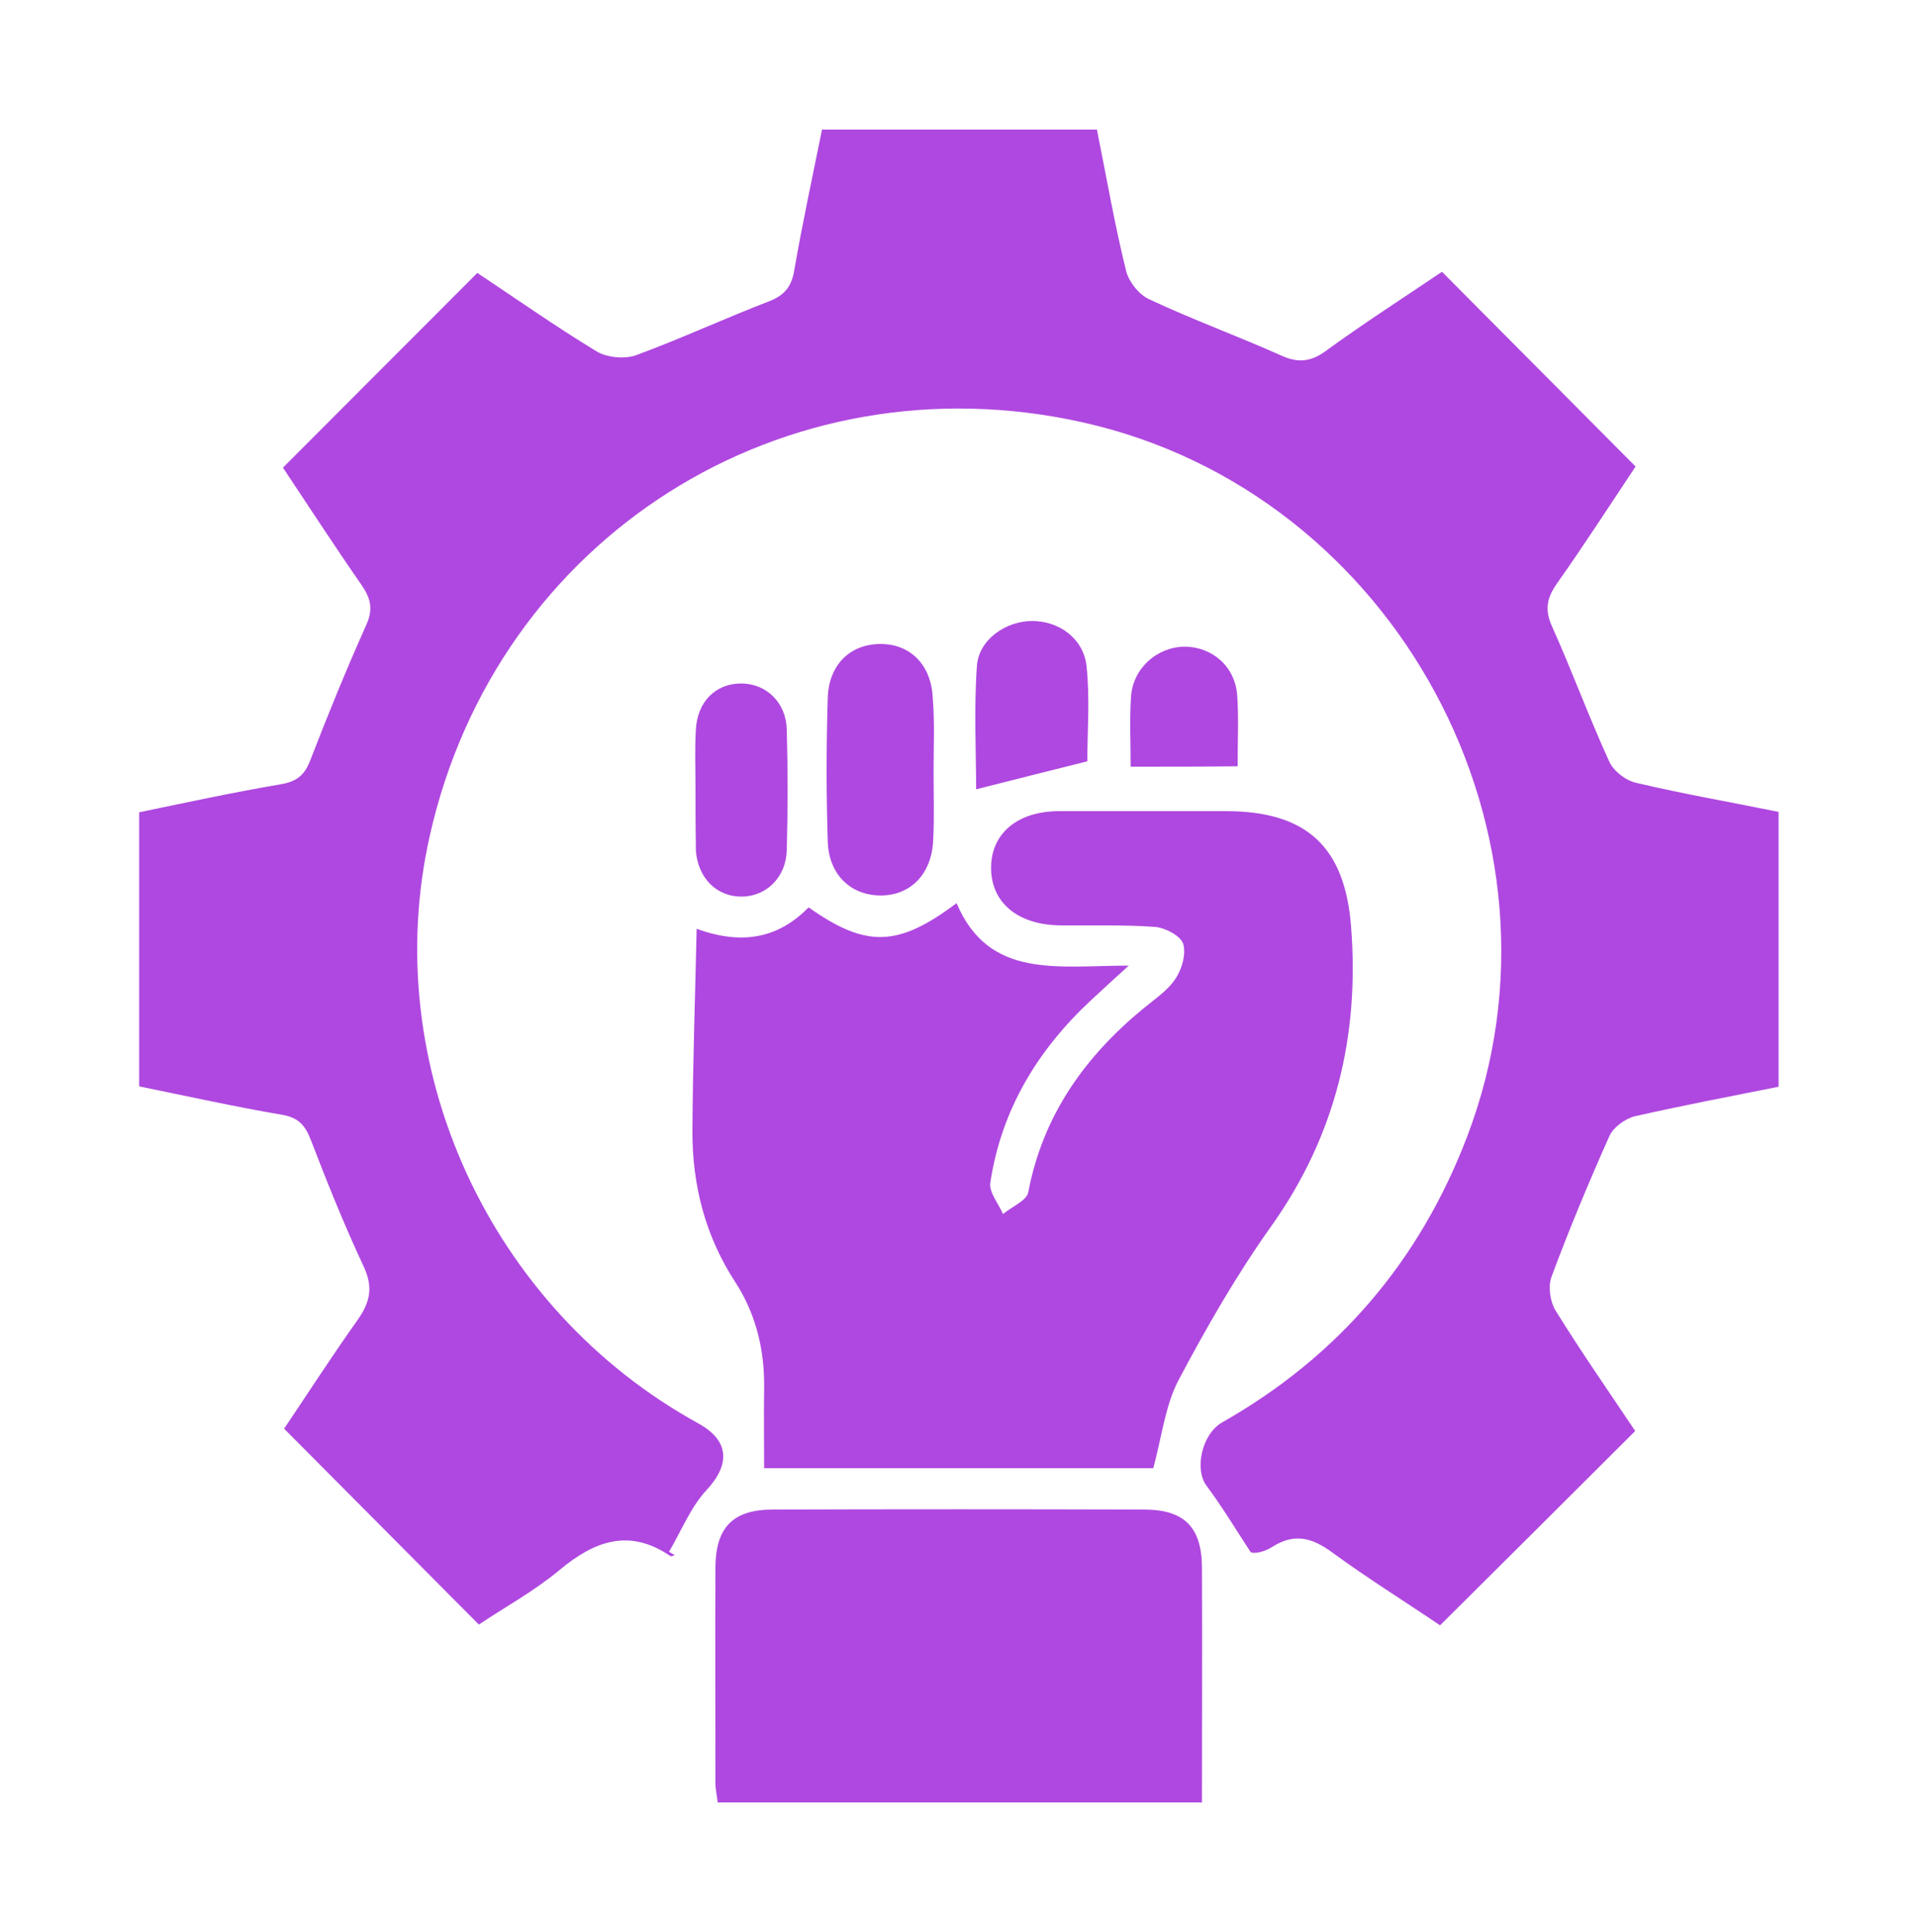 <?xml version="1.0" encoding="utf-8"?>
<!-- Generator: Adobe Illustrator 26.0.1, SVG Export Plug-In . SVG Version: 6.00 Build 0)  -->
<svg version="1.1" id="Layer_1" xmlns="http://www.w3.org/2000/svg" xmlns:xlink="http://www.w3.org/1999/xlink" x="0px" y="0px"
	 viewBox="0 0 50 50.4" style="enable-background:new 0 0 50 50.4;" xml:space="preserve">
<style type="text/css">
	.st0{fill:#AF48E0;}
</style>
<g>
	<path class="st0" d="M37.61,7.09c1.7,1.71,3.34,3.36,5.05,5.08c-0.66,0.99-1.33,2.03-2.05,3.05c-0.26,0.37-0.33,0.68-0.13,1.12
		c0.52,1.16,0.96,2.36,1.49,3.52c0.11,0.25,0.43,0.5,0.7,0.56c1.22,0.29,2.45,0.5,3.72,0.76c0,2.4,0,4.77,0,7.17
		c-1.26,0.25-2.51,0.49-3.75,0.77c-0.25,0.06-0.56,0.29-0.66,0.51c-0.54,1.21-1.05,2.43-1.51,3.67c-0.1,0.26-0.04,0.66,0.11,0.9
		c0.67,1.08,1.4,2.13,2.07,3.13c-1.71,1.71-3.38,3.37-5.09,5.07c-0.9-0.61-1.88-1.22-2.81-1.9c-0.53-0.39-0.99-0.51-1.56-0.15
		c-0.22,0.14-0.48,0.19-0.57,0.14c-0.38-0.58-0.74-1.18-1.15-1.73c-0.32-0.42-0.13-1.34,0.4-1.65c3.03-1.72,5.16-4.21,6.4-7.47
		c2.98-7.82-1.85-16.79-10.02-18.62c-7.81-1.75-15.29,2.99-17.04,10.78c-1.35,5.99,1.55,12.33,7,15.33
		c0.82,0.45,0.84,1.07,0.22,1.74c-0.42,0.45-0.66,1.07-0.98,1.61c0.05,0.03,0.1,0.06,0.15,0.09c-0.04,0.01-0.1,0.04-0.12,0.02
		c-1.07-0.73-1.98-0.39-2.89,0.37c-0.66,0.55-1.43,0.97-2.1,1.42c-1.69-1.7-3.34-3.36-5.08-5.11c0.58-0.86,1.23-1.87,1.92-2.84
		c0.32-0.46,0.41-0.84,0.16-1.38c-0.51-1.09-0.96-2.21-1.39-3.33c-0.15-0.38-0.33-0.57-0.75-0.64c-1.23-0.21-2.45-0.48-3.72-0.74
		c0-2.35,0-4.7,0-7.15c1.21-0.25,2.45-0.52,3.69-0.73c0.41-0.07,0.62-0.23,0.77-0.62c0.46-1.19,0.94-2.37,1.46-3.53
		c0.19-0.42,0.12-0.7-0.12-1.05c-0.71-1.02-1.39-2.07-2.05-3.06c1.71-1.71,3.37-3.38,5.07-5.08c1.01,0.67,2.03,1.39,3.1,2.04
		c0.27,0.17,0.74,0.21,1.03,0.11c1.17-0.43,2.31-0.96,3.48-1.41c0.41-0.16,0.59-0.39,0.66-0.83c0.21-1.21,0.47-2.41,0.72-3.65
		c2.38,0,4.76,0,7.17,0c0.25,1.24,0.46,2.47,0.76,3.68c0.07,0.29,0.34,0.63,0.61,0.75c1.13,0.53,2.31,0.96,3.45,1.47
		c0.42,0.19,0.75,0.16,1.13-0.11C35.53,8.46,36.56,7.8,37.61,7.09z"/>
	<path class="st0" d="M30.08,38.3c-3.36,0-6.72,0-10.15,0c0-0.71-0.01-1.37,0-2.04c0.02-1.01-0.2-1.96-0.75-2.81
		c-0.79-1.21-1.13-2.55-1.12-3.98c0.01-1.7,0.07-3.4,0.11-5.24c1.21,0.44,2.15,0.23,2.92-0.56c1.5,1.06,2.33,1.04,3.86-0.11
		c0.84,1.99,2.63,1.63,4.49,1.63c-0.43,0.39-0.7,0.64-0.97,0.89c-1.4,1.3-2.35,2.86-2.64,4.77c-0.04,0.25,0.21,0.54,0.33,0.82
		c0.23-0.19,0.62-0.35,0.66-0.57c0.38-2,1.47-3.53,3-4.79c0.3-0.25,0.64-0.47,0.84-0.78c0.17-0.25,0.28-0.65,0.2-0.91
		c-0.07-0.21-0.47-0.42-0.74-0.44c-0.82-0.06-1.64-0.03-2.46-0.04c-1.12-0.01-1.82-0.6-1.81-1.52c0.01-0.89,0.7-1.46,1.78-1.46
		c1.45,0,2.89,0,4.34,0c2.1,0,3.11,0.92,3.27,3.02c0.22,2.83-0.4,5.43-2.07,7.79c-0.92,1.29-1.71,2.67-2.45,4.07
		C30.39,36.69,30.3,37.49,30.08,38.3z"/>
	<path class="st0" d="M31.35,47.02c-4.27,0-8.43,0-12.63,0c-0.02-0.18-0.06-0.34-0.06-0.5c0-1.88-0.01-3.76,0-5.64
		c0.01-1.04,0.46-1.5,1.5-1.5c3.23-0.01,6.46-0.01,9.68,0c1.05,0,1.5,0.46,1.51,1.5C31.36,42.91,31.35,44.93,31.35,47.02z"/>
	<path class="st0" d="M24.35,20.11c0,0.6,0.02,1.21-0.01,1.81c-0.04,0.89-0.6,1.45-1.39,1.44c-0.76-0.01-1.33-0.54-1.36-1.4
		c-0.04-1.25-0.04-2.51,0-3.76c0.03-0.89,0.62-1.42,1.42-1.4c0.76,0.02,1.29,0.57,1.32,1.43C24.38,18.85,24.35,19.48,24.35,20.11z"
		/>
	<path class="st0" d="M18.14,20.54c0-0.5-0.02-1.01,0.01-1.51c0.04-0.73,0.52-1.2,1.18-1.2c0.65,0,1.17,0.49,1.19,1.19
		c0.03,1.06,0.03,2.12,0,3.17c-0.02,0.7-0.54,1.2-1.18,1.2c-0.65,0-1.13-0.48-1.19-1.19c0-0.05,0-0.1,0-0.14
		C18.14,21.54,18.14,21.04,18.14,20.54C18.14,20.54,18.14,20.54,18.14,20.54z"/>
	<path class="st0" d="M28.36,19.86c-1.01,0.25-1.94,0.49-2.9,0.73c0-0.96-0.06-2.1,0.02-3.22c0.05-0.69,0.76-1.17,1.44-1.17
		c0.7,0,1.34,0.45,1.42,1.18C28.43,18.23,28.36,19.09,28.36,19.86z"/>
	<path class="st0" d="M29.49,20c0-0.64-0.03-1.24,0.01-1.83c0.05-0.73,0.67-1.29,1.39-1.3c0.73,0,1.33,0.52,1.38,1.28
		c0.04,0.59,0.01,1.19,0.01,1.84C31.33,20,30.43,20,29.49,20z"/>
</g>
</svg>
